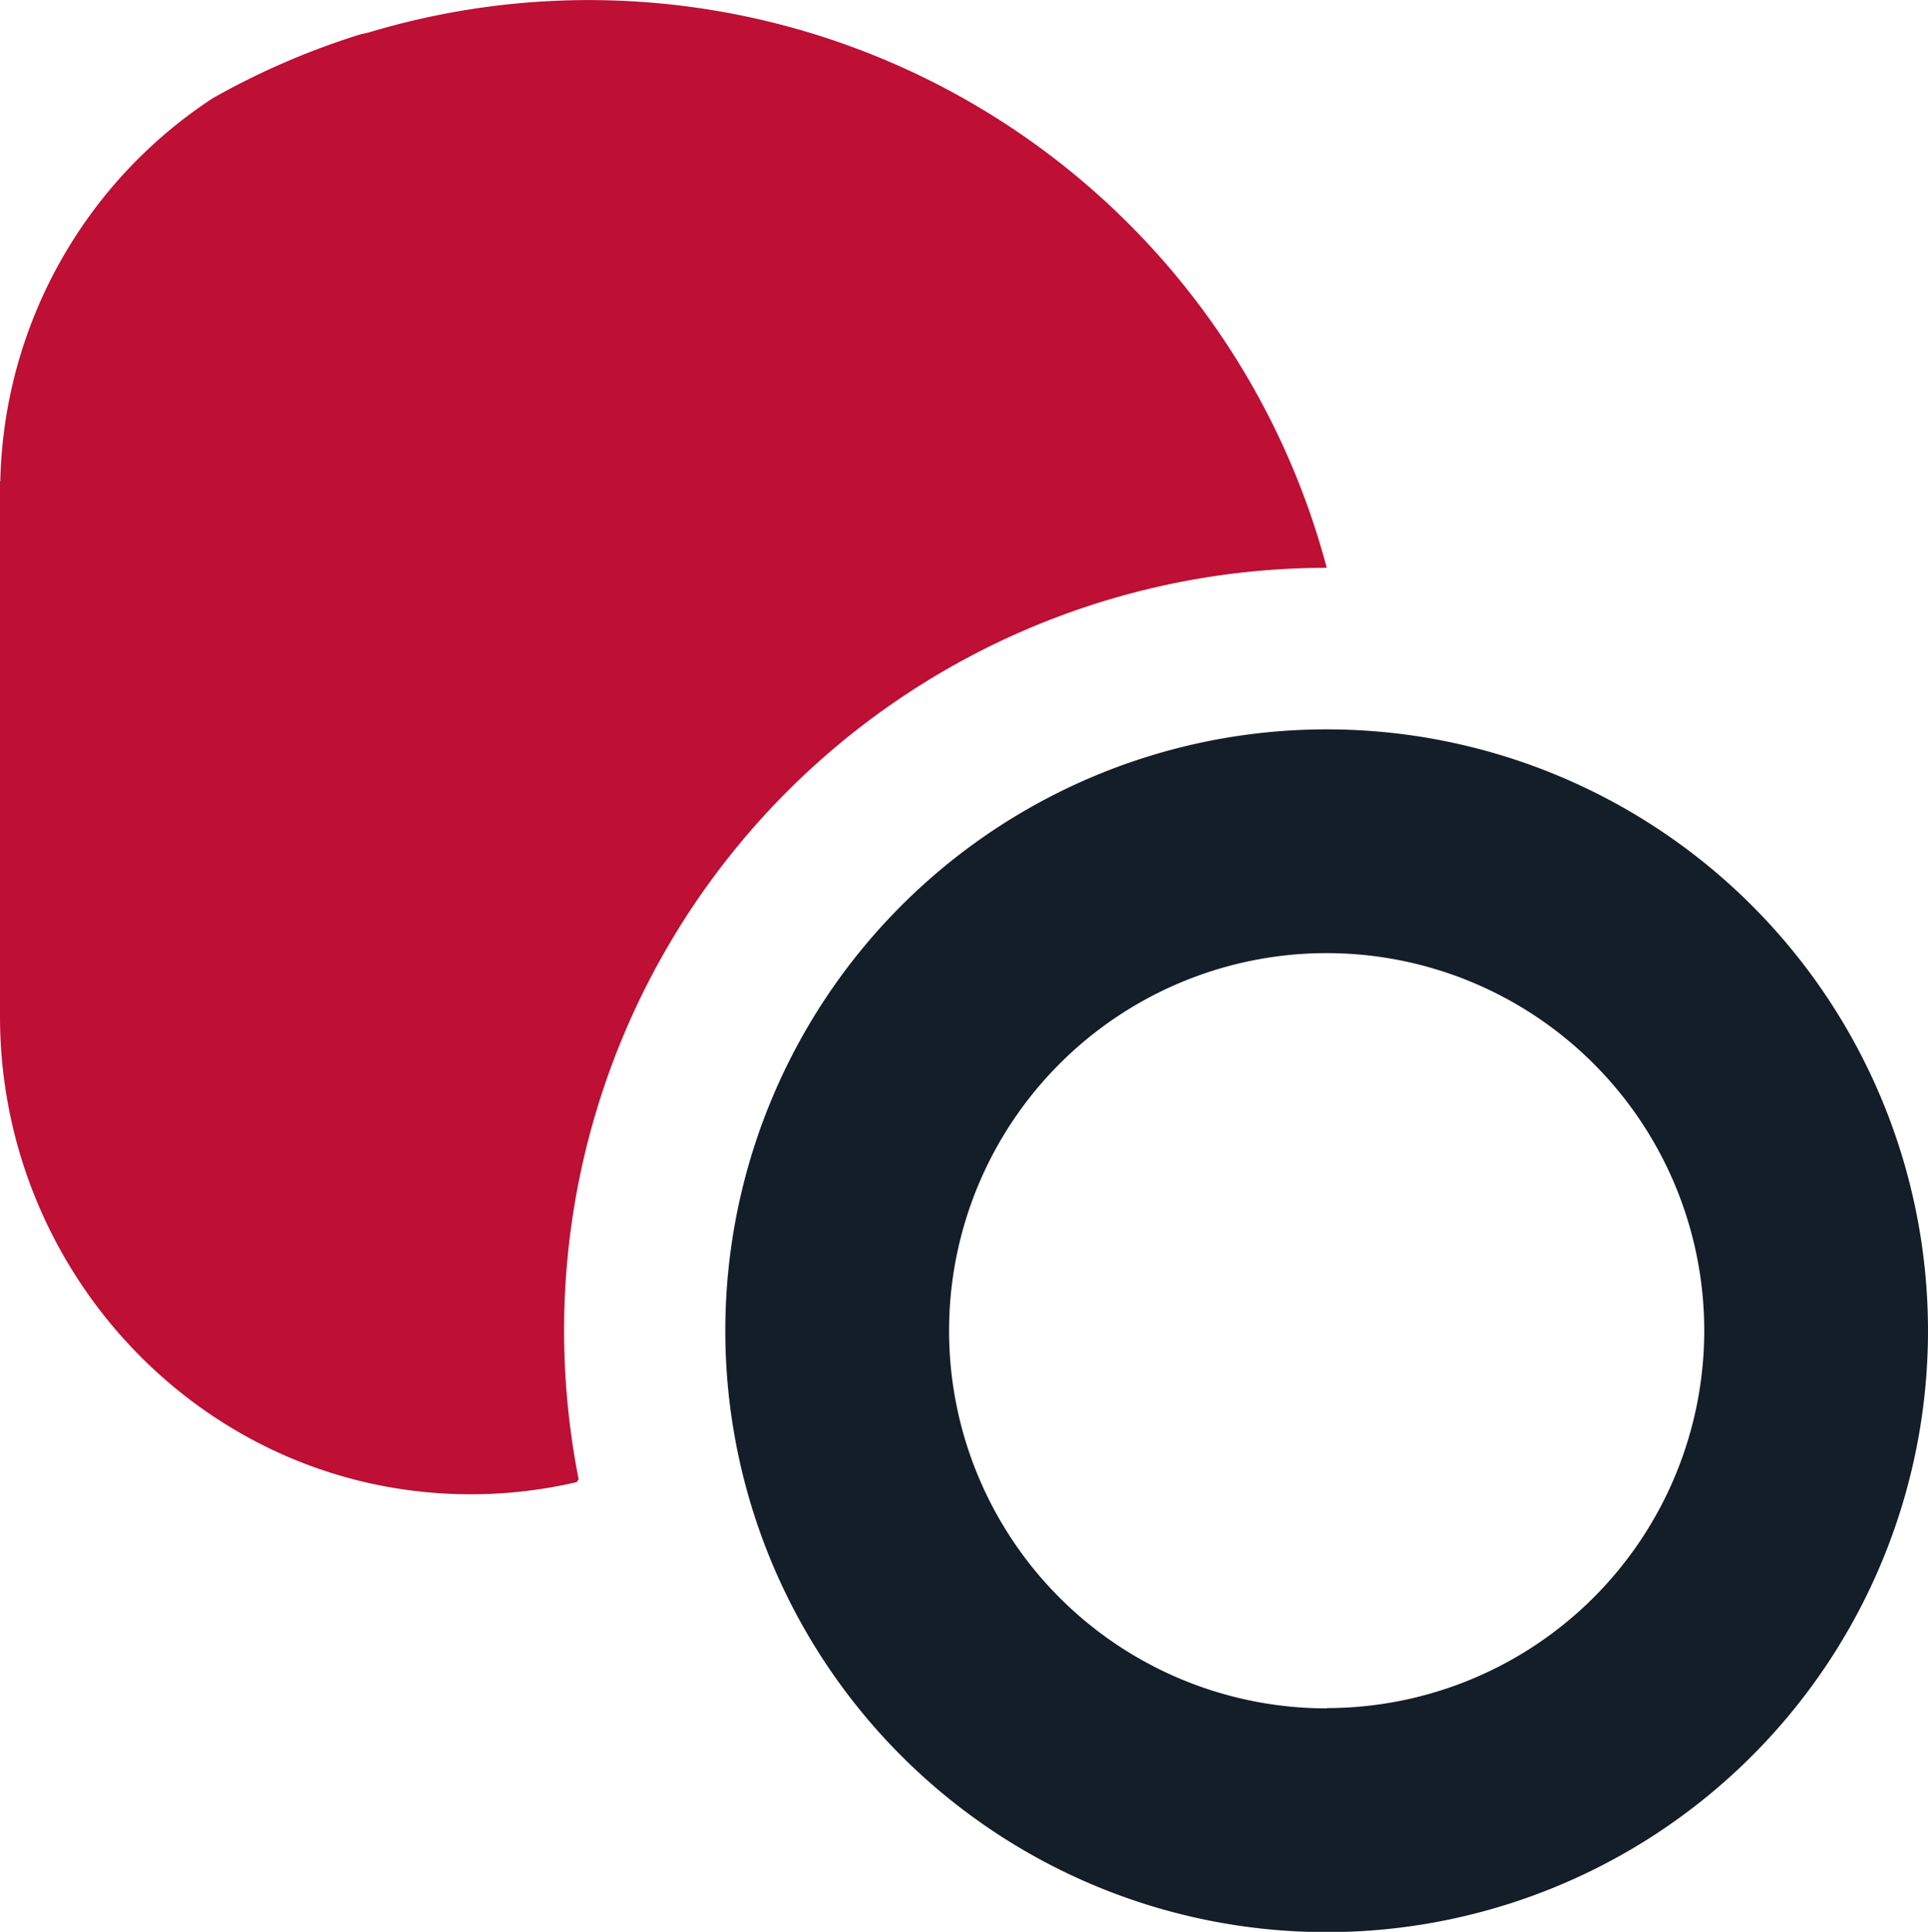 <svg xmlns="http://www.w3.org/2000/svg" viewBox="0 0 338.38 339.03"><title>Supgetter</title><path d="M232.84,128A105.54,105.54,0,1,0,338.38,233.49,105.54,105.54,0,0,0,232.84,128Zm0,171.81a66.27,66.27,0,1,1,66.27-66.27A66.27,66.27,0,0,1,232.84,299.76Z" fill="#131e29"/><path d="M99,233.49A133.85,133.85,0,0,1,232.79,99.65l.05-.05A134,134,0,0,0,64.61,5.73L63.35,6h0a132.8,132.8,0,0,0-25.95,11.2h0A82.5,82.5,0,0,0,.05,84.45H0v93.93c0,44.86,35.26,82.46,80.1,83.82a82.11,82.11,0,0,0,21.1-2.09.18.18,0,0,0,.13-.2l.23-.28A134.88,134.88,0,0,1,99,233.49Z" fill="#be0f34"/></svg>